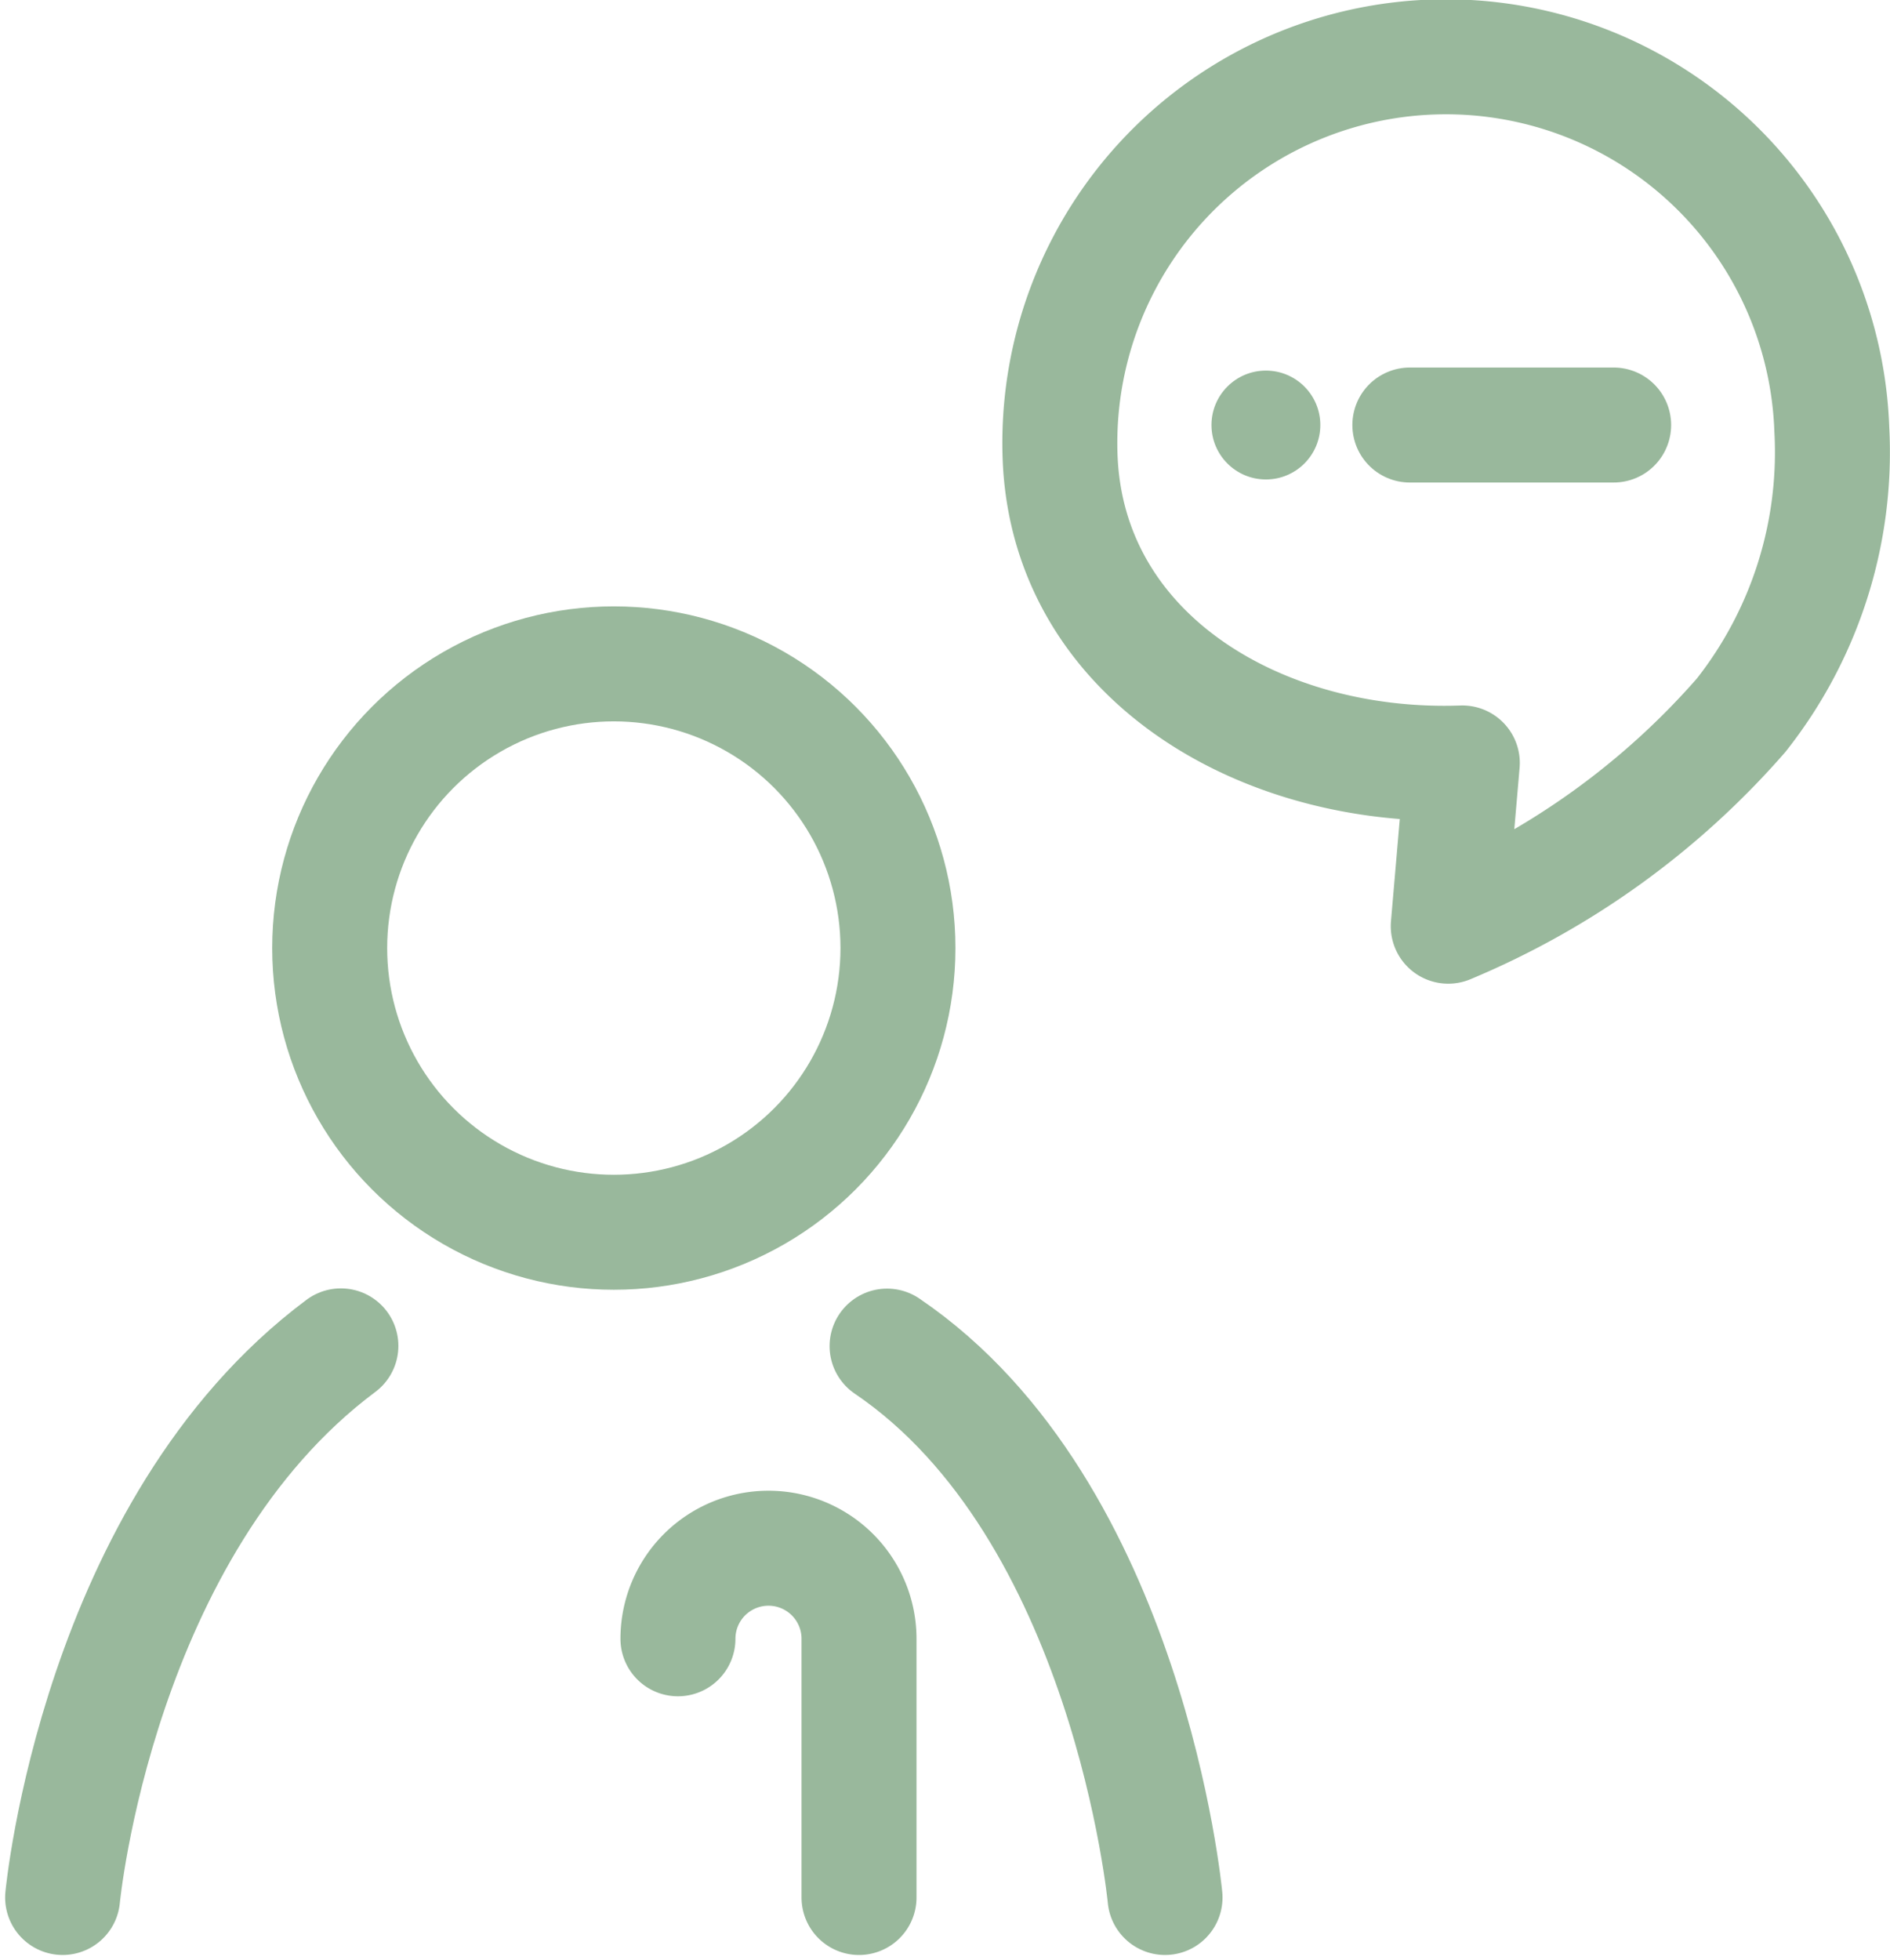 <svg xmlns="http://www.w3.org/2000/svg" width="49.317" height="51.135" viewBox="0 0 49.317 51.135">
  <g id="Group_758" data-name="Group 758" transform="translate(-58.234 -30.874)">
    <path id="Path_961" data-name="Path 961" d="M90.408,69.567a2.362,2.362,0,1,1,4.725,0v6.749" transform="translate(-14.484 4.059)" fill="none" stroke="#99b89c" stroke-linecap="round" stroke-width="3"/>
    <g id="_1117_sy_m_2_" data-name="1117_sy_m (2)" transform="translate(85.889 32.375)">
      <path id="Path_946" data-name="Path 946" d="M25.946,32.772l-.367,4.258a20.753,20.753,0,0,0,7.64-5.5,11.064,11.064,0,0,0,2.369-7.451,10.075,10.075,0,1,0-20.137.723C15.652,29.97,20.663,32.962,25.946,32.772Z" transform="translate(-15.444 -14.369)" fill="none" stroke="#99b89c" stroke-linecap="round" stroke-linejoin="round" stroke-width="3"/>
      <g id="Group_760" data-name="Group 760" transform="translate(3.957 8.167)">
        <line id="Line_82" data-name="Line 82" x2="5.318" transform="translate(5.176 1.42)" fill="none" stroke="#99b89c" stroke-linecap="round" stroke-linejoin="round" stroke-width="3"/>
        <circle id="Ellipse_192" data-name="Ellipse 192" cx="1.42" cy="1.42" r="1.42" transform="translate(0 0)" fill="#99b89c"/>
      </g>
    </g>
    <g id="Group_759" data-name="Group 759" transform="translate(59.868 47.693)">
      <g id="Ellipse_187" data-name="Ellipse 187" transform="translate(5.469 -1)" fill="none" stroke="#99b89c" stroke-width="3">
        <circle cx="8.914" cy="8.914" r="8.914" stroke="none"/>
        <circle cx="8.914" cy="8.914" r="7.414" fill="none"/>
      </g>
      <path id="Path_955" data-name="Path 955" d="M265.551-1373.185s.911-9.651,7.261-14.39" transform="translate(-265.551 1405.867)" fill="none" stroke="#99b89c" stroke-linecap="round" stroke-width="3"/>
      <path id="Path_962" data-name="Path 962" d="M288.272-1387.569c6.3,4.272,7.253,14.384,7.253,14.384" transform="translate(-266.759 1405.867)" fill="none" stroke="#99b89c" stroke-linecap="round" stroke-width="3"/>
    </g>
  </g>
</svg>

